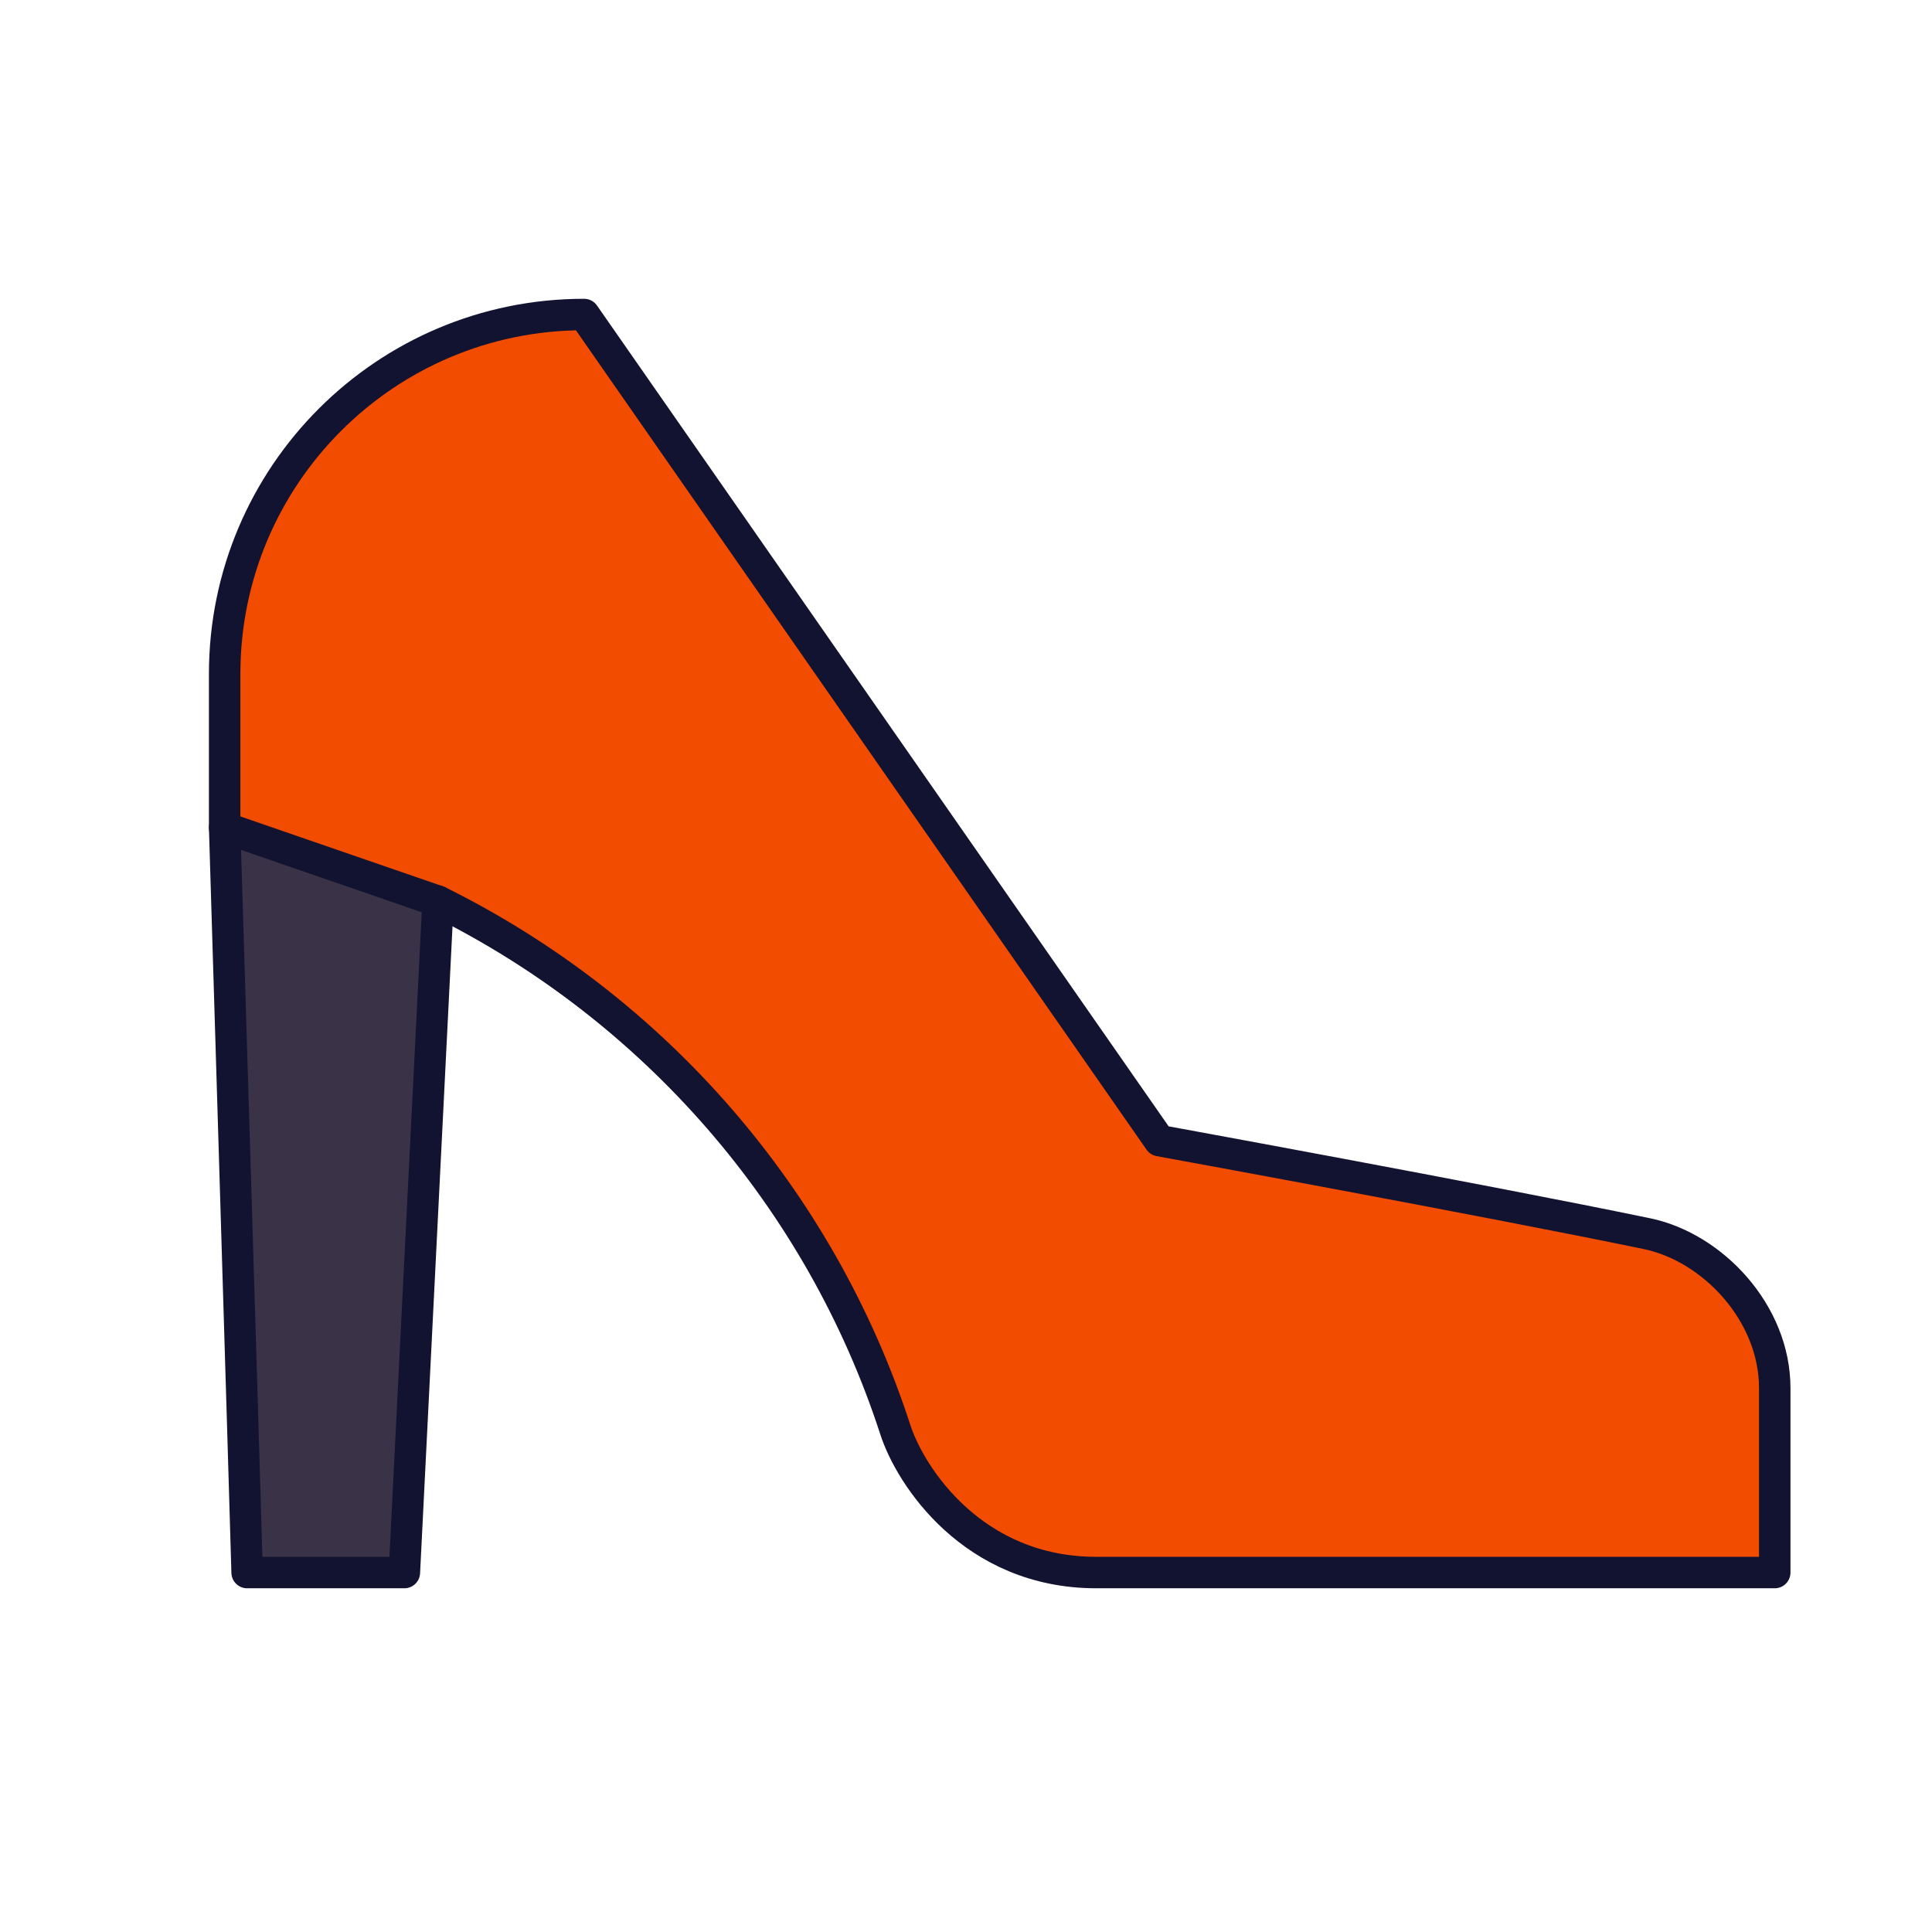 <svg xmlns="http://www.w3.org/2000/svg" width="430" height="430" style="width:100%;height:100%;transform:translate3d(0,0,0);content-visibility:visible" viewBox="0 0 430 430"><defs><filter id="a" width="100%" height="100%" x="0%" y="0%" filterUnits="objectBoundingBox"><feComponentTransfer in="SourceGraphic"><feFuncA tableValues="1.0 0.0" type="table"/></feComponentTransfer></filter><filter id="c" width="100%" height="100%" x="0%" y="0%" filterUnits="objectBoundingBox"><feComponentTransfer in="SourceGraphic"><feFuncA tableValues="1.0 0.0" type="table"/></feComponentTransfer></filter><filter id="e" width="100%" height="100%" x="0%" y="0%" filterUnits="objectBoundingBox"><feComponentTransfer in="SourceGraphic"><feFuncA tableValues="1.0 0.0" type="table"/></feComponentTransfer></filter><filter id="g" width="100%" height="100%" x="0%" y="0%" filterUnits="objectBoundingBox"><feComponentTransfer in="SourceGraphic"><feFuncA tableValues="1.0 0.0" type="table"/></feComponentTransfer></filter><filter id="i" width="100%" height="100%" x="0%" y="0%" filterUnits="objectBoundingBox"><feComponentTransfer in="SourceGraphic"><feFuncA tableValues="1.0 0.0" type="table"/></feComponentTransfer></filter><filter id="k" width="100%" height="100%" x="0%" y="0%" filterUnits="objectBoundingBox"><feComponentTransfer in="SourceGraphic"><feFuncA tableValues="1.0 0.0" type="table"/></feComponentTransfer></filter><path id="b" style="display:none"/><path id="d" class="secondary" style="display:none"/><path id="f" style="display:none"/><path id="l" fill="#3A3347" d="M70.051 183.909s2.517 105.475 3.583 148.958c.208 8.489.527 27.934.527 27.934a4.094 4.094 0 0 0 4.076 3.999h27c2.208 0 4.09-1.79 4.201-3.995l8.084-160.7" class="tertiary" style="display:block"/><path id="h" fill="#F24C00" d="M-92.5-140c-44.183 0-80 35.817-80 80v30.206c0 2.208 1.694 4.585 3.781 5.305l43.708 15.08C-77.04 14.297-87.944 71.677-71.22 123.234-67.895 133.485-54 155-26.5 155h25c52.772 0 170.015-14.656 170.015-14.656 2.2-.19 3.985-2.136 3.985-4.344V98.954c0-16.801-6.877-66.363-21.441-69.38C114.5 22 46.483 9.622 46.483 9.622c-2.168-.414-5.133-2.078-6.617-3.713z" class="secondary" style="display:block" transform="translate(242.5 225)"/><path id="j" fill="#F24C00" d="M-92.5-140c-44.183 0-80 35.817-80 80l-41.198 81.635c-.994 1.97-.108 4.156 1.98 4.876l43.707 15.08C-120.04 65.297-39.944 56.677-23.22 108.234-19.895 118.485-6 140 21.5 140h168.75c2.208 0 4-1.792 4-4V98.954c0-16.801-13.877-31.363-28.441-34.38C129.25 57 39.504 44.5 39.504 44.5c-2.18-.347-4.974-2.099-6.236-3.91z" class="secondary" style="display:block" transform="translate(211.25 185)"/><mask id="v" mask-type="alpha"><g filter="url(#a)"><path fill="#fff" d="M0 0h430v430H0z" opacity="0"/><use xmlns:ns1="http://www.w3.org/1999/xlink" ns1:href="#b"/></g></mask><mask id="u" mask-type="alpha"><g filter="url(#c)"><path fill="#fff" d="M0 0h430v430H0z" opacity="0"/><use xmlns:ns2="http://www.w3.org/1999/xlink" ns2:href="#d"/></g></mask><mask id="t" mask-type="alpha"><g filter="url(#e)"><path fill="#fff" d="M0 0h430v430H0z" opacity="0"/><use xmlns:ns3="http://www.w3.org/1999/xlink" ns3:href="#f"/></g></mask><mask id="r" mask-type="alpha"><g filter="url(#g)"><path fill="#fff" d="M0 0h430v430H0z" opacity="0"/><use xmlns:ns4="http://www.w3.org/1999/xlink" ns4:href="#h"/></g></mask><mask id="q" mask-type="alpha"><g filter="url(#i)"><path fill="#fff" d="M0 0h430v430H0z" opacity="0"/><use xmlns:ns5="http://www.w3.org/1999/xlink" ns5:href="#j"/></g></mask><mask id="p" mask-type="alpha"><g filter="url(#k)"><path fill="#fff" d="M0 0h430v430H0z" opacity="0"/><use xmlns:ns6="http://www.w3.org/1999/xlink" ns6:href="#l"/></g></mask><clipPath id="m"><path d="M0 0h430v430H0z"/></clipPath><clipPath id="s"><path d="M0 0h430v430H0z"/></clipPath><clipPath id="o"><path d="M0 0h430v430H0z"/></clipPath><clipPath id="n"><path d="M0 0h430v430H0z"/></clipPath></defs><g clip-path="url(#m)"><g clip-path="url(#n)" style="display:none"><g style="display:none"><path class="tertiary"/><path class="tertiary" style="mix-blend-mode:multiply"/><path class="secondary"/><path class="secondary" style="mix-blend-mode:multiply"/><path class="secondary" style="mix-blend-mode:multiply"/></g><g fill="none" style="display:none"><path class="primary"/><path class="primary"/></g></g><g clip-path="url(#o)" style="display:block"><g style="display:block"><path fill="#3A3347" d="M50.069 181.212s3.436 108.172 4.502 151.655c.208 8.489.329 13.134.329 13.134.055 2.207 1.892 3.999 4.1 3.999h27c2.208 0 4.102-1.79 4.227-3.994l8.51-149.711" class="tertiary"/><path fill="#F24C00" d="M130 70c-44.183 0-80 35.817-80 80v30.206c0 2.208 1.73 4.469 3.86 5.046 0 0 8.868 1.505 20.707 5.611 11.746 4.074 22.922 9.728 22.922 9.728 47.971 23.706 85.067 66.086 101.791 117.643C202.605 328.485 216.5 350 244 350h147c2.208 0 4-1.792 4-4v-37.046c0-16.801-13.877-31.363-28.441-34.38C330 267 261.983 254.622 261.983 254.622c-2.168-.414-4.953-2.22-6.215-4.032z" class="secondary"/></g><g mask="url(#p)" opacity=".5" style="mix-blend-mode:multiply;display:block"><path fill="#3A3347" d="M50.988 183.909s2.517 105.475 3.583 148.958c.208 8.489.329 13.134.329 13.134.055 2.207 1.892 3.999 4.1 3.999h27c2.208 0 4.101-1.79 4.225-3.994l8.234-145.901" class="tertiary" opacity="1"/></g><g mask="url(#q)" opacity=".5" style="mix-blend-mode:multiply;display:block"><path fill="#F24C00" d="M130 70c-44.183 0-80 35.817-80 80v30.206c0 2.208 1.694 4.585 3.781 5.305l43.708 15.08c47.971 23.706 85.067 66.086 101.791 117.643C202.605 328.485 216.5 350 244 350h147c2.208 0 4-1.792 4-4v-37.046c0-16.801-13.877-31.363-28.441-34.38C330 267 261.983 254.622 261.983 254.622c-2.168-.414-4.953-2.22-6.215-4.032z" class="secondary" opacity="1"/></g><g mask="url(#r)" opacity=".5" style="mix-blend-mode:multiply;display:block"><path fill="#F24C00" d="M130 70c-44.183 0-80 35.817-80 80v30.206c0 2.208 1.694 4.585 3.781 5.305l43.708 15.08c47.971 23.706 85.067 66.086 101.791 117.643C202.605 328.485 216.5 350 244 350h147c2.208 0 4-1.792 4-4v-37.046c0-16.801-13.877-31.363-28.441-34.38C330 267 261.983 254.622 261.983 254.622c-2.168-.414-4.953-2.22-6.215-4.032z" class="secondary" opacity="1"/></g><g fill="none" stroke="#121331" stroke-linecap="round" stroke-linejoin="round" stroke-width="7" style="display:block"><path d="M50 184.206S54.583 334.587 55 350h35l7.49-149.409" class="primary"/><path d="M130 70c-44.183 0-80 35.817-80 80v34.206l47.489 16.385c47.971 23.706 85.067 66.086 101.791 117.643C202.605 328.485 216.5 350 244 350h151v-41.046c0-16.801-13.877-31.363-28.441-34.38C330 267 258.054 253.872 258.054 253.872z" class="primary"/></g></g><g clip-path="url(#s)" style="display:none"><path class="tertiary" style="display:none"/><g mask="url(#t)" style="mix-blend-mode:multiply;display:none"><path class="tertiary"/></g><path class="secondary" style="display:none"/><g mask="url(#u)" style="mix-blend-mode:multiply;display:none"><path class="secondary"/></g><g mask="url(#v)" style="mix-blend-mode:multiply;display:none"><path class="secondary"/></g><g fill="none" style="display:none"><path class="primary"/><path class="primary"/></g></g></g></svg>